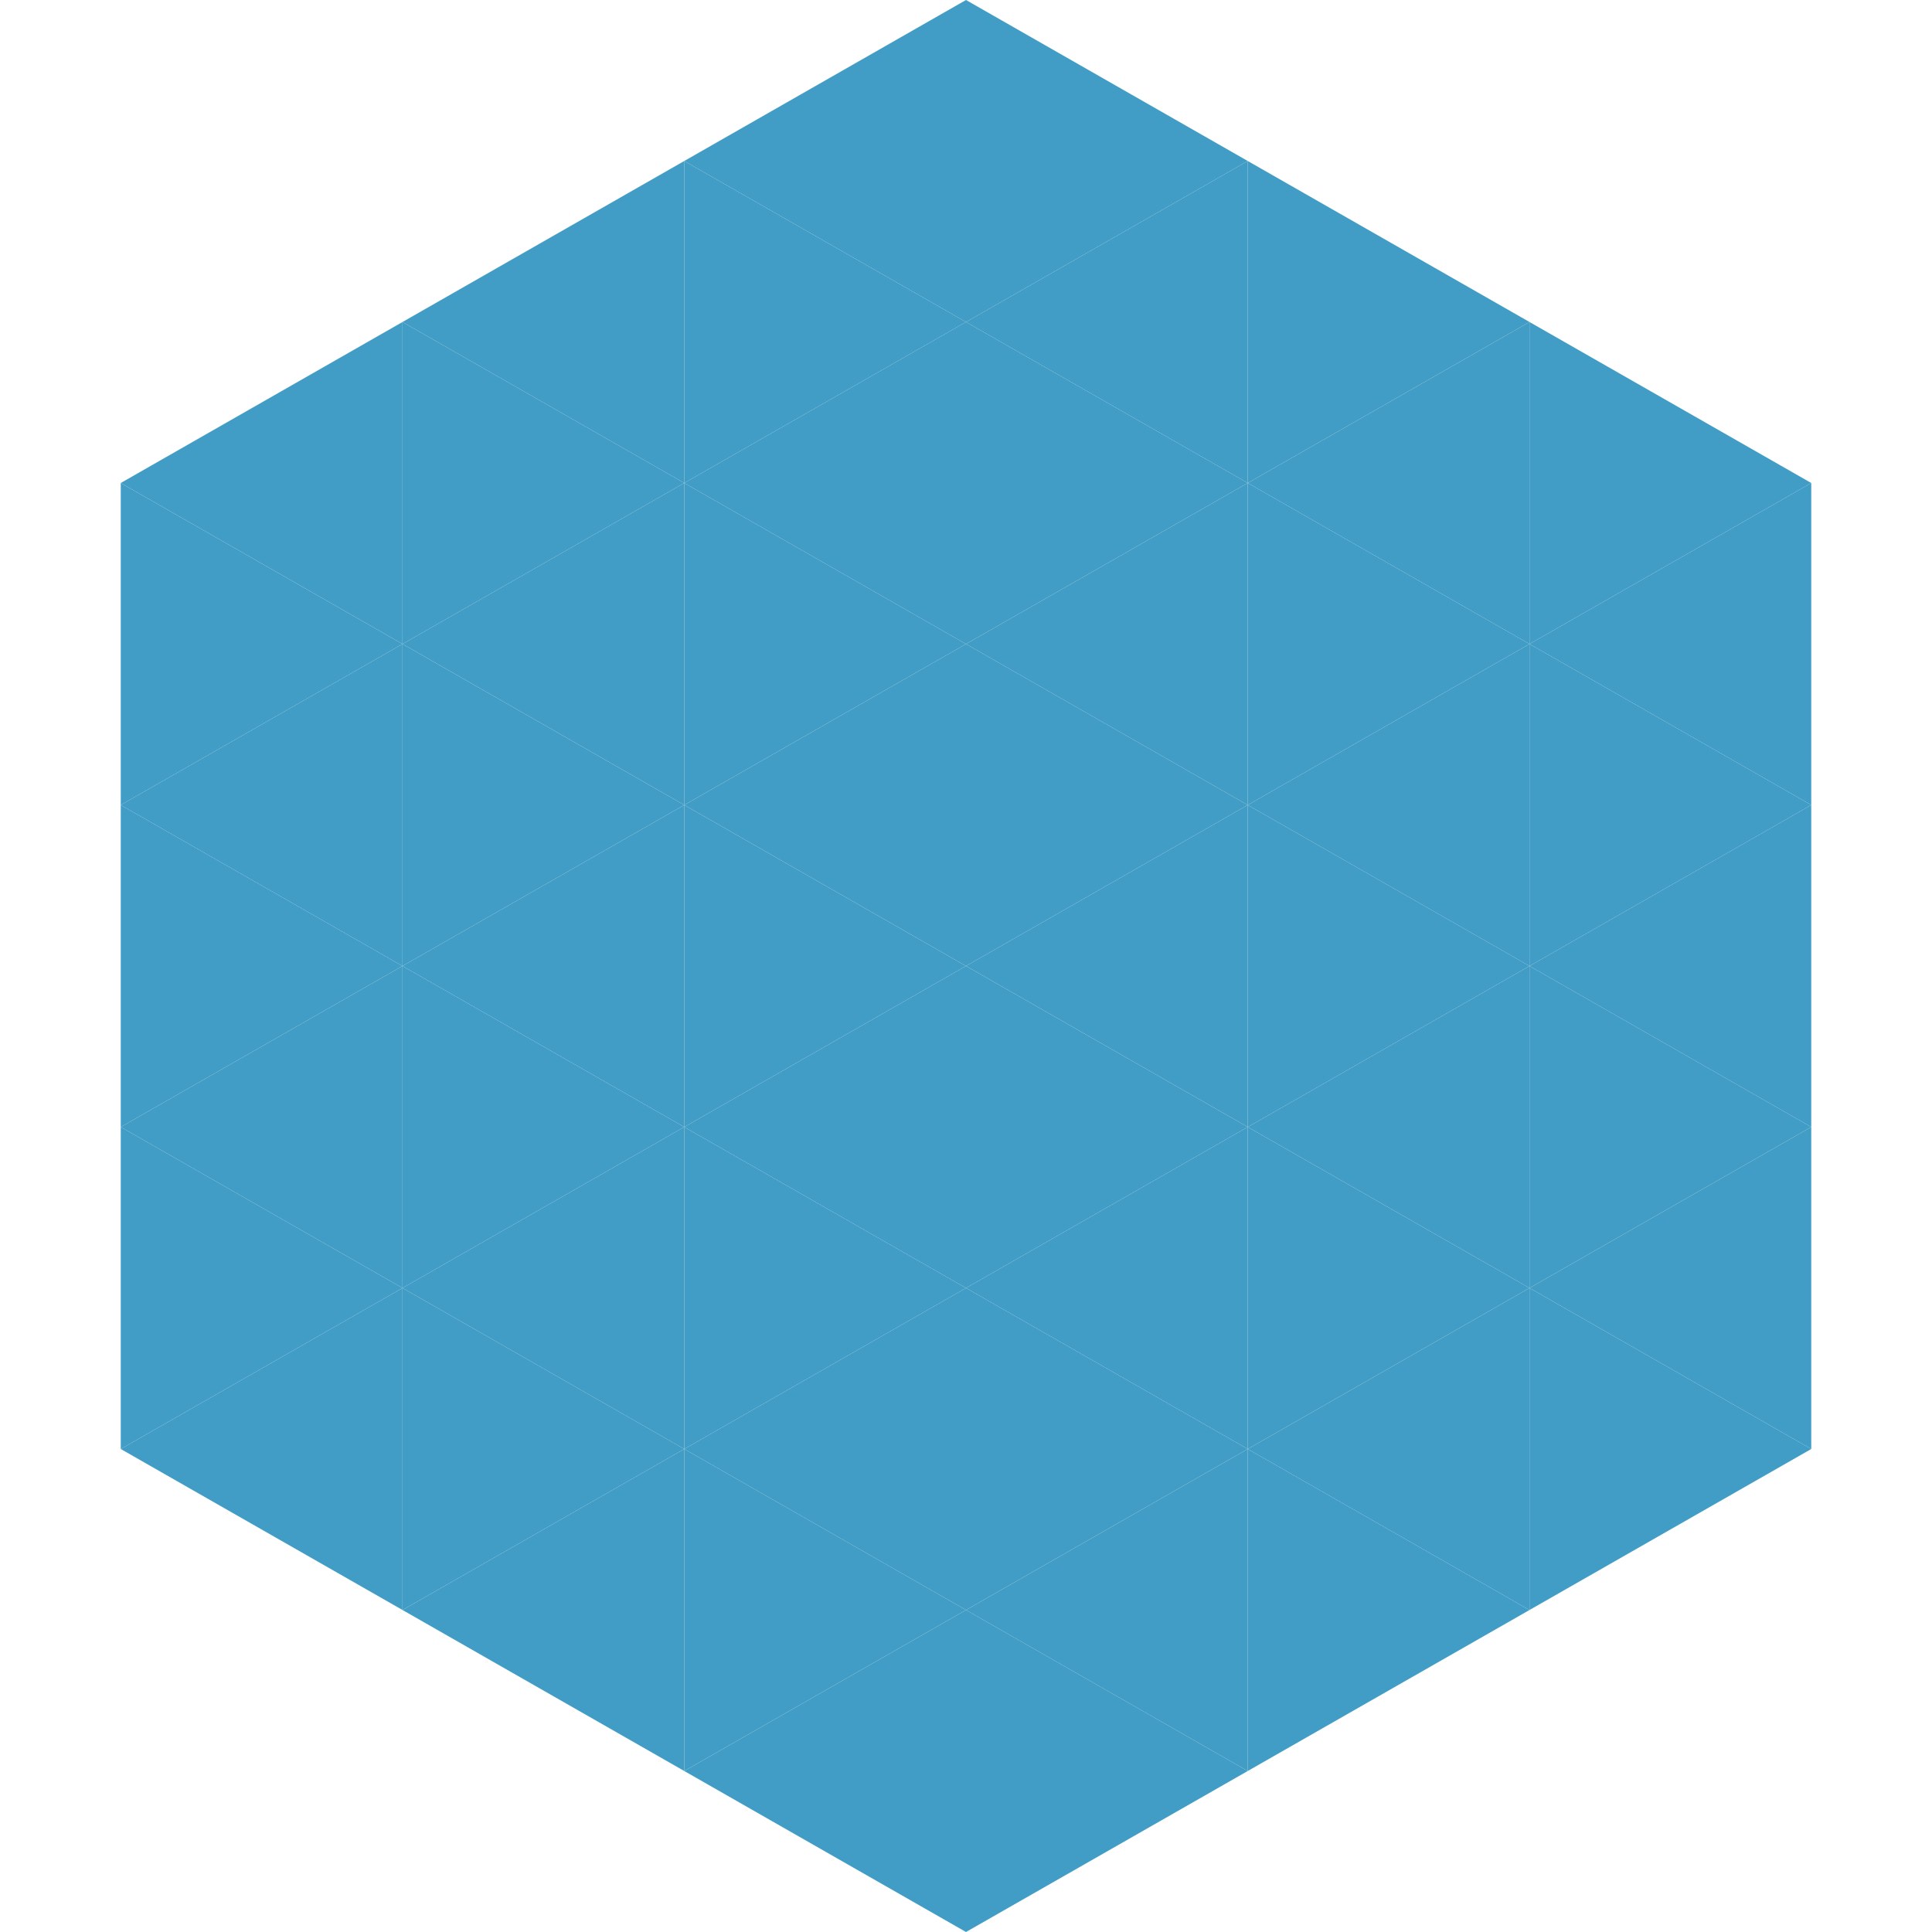 <?xml version="1.0"?>
<!-- Generated by SVGo -->
<svg width="240" height="240"
     xmlns="http://www.w3.org/2000/svg"
     xmlns:xlink="http://www.w3.org/1999/xlink">
<polygon points="50,40 15,60 50,80" style="fill:rgb(65,157,197)" />
<polygon points="190,40 225,60 190,80" style="fill:rgb(65,157,197)" />
<polygon points="15,60 50,80 15,100" style="fill:rgb(65,157,197)" />
<polygon points="225,60 190,80 225,100" style="fill:rgb(65,157,197)" />
<polygon points="50,80 15,100 50,120" style="fill:rgb(65,157,197)" />
<polygon points="190,80 225,100 190,120" style="fill:rgb(65,157,197)" />
<polygon points="15,100 50,120 15,140" style="fill:rgb(65,157,197)" />
<polygon points="225,100 190,120 225,140" style="fill:rgb(65,157,197)" />
<polygon points="50,120 15,140 50,160" style="fill:rgb(65,157,197)" />
<polygon points="190,120 225,140 190,160" style="fill:rgb(65,157,197)" />
<polygon points="15,140 50,160 15,180" style="fill:rgb(65,157,197)" />
<polygon points="225,140 190,160 225,180" style="fill:rgb(65,157,197)" />
<polygon points="50,160 15,180 50,200" style="fill:rgb(65,157,197)" />
<polygon points="190,160 225,180 190,200" style="fill:rgb(65,157,197)" />
<polygon points="15,180 50,200 15,220" style="fill:rgb(255,255,255); fill-opacity:0" />
<polygon points="225,180 190,200 225,220" style="fill:rgb(255,255,255); fill-opacity:0" />
<polygon points="50,0 85,20 50,40" style="fill:rgb(255,255,255); fill-opacity:0" />
<polygon points="190,0 155,20 190,40" style="fill:rgb(255,255,255); fill-opacity:0" />
<polygon points="85,20 50,40 85,60" style="fill:rgb(65,157,197)" />
<polygon points="155,20 190,40 155,60" style="fill:rgb(65,157,197)" />
<polygon points="50,40 85,60 50,80" style="fill:rgb(65,157,197)" />
<polygon points="190,40 155,60 190,80" style="fill:rgb(65,157,197)" />
<polygon points="85,60 50,80 85,100" style="fill:rgb(65,157,197)" />
<polygon points="155,60 190,80 155,100" style="fill:rgb(65,157,197)" />
<polygon points="50,80 85,100 50,120" style="fill:rgb(65,157,197)" />
<polygon points="190,80 155,100 190,120" style="fill:rgb(65,157,197)" />
<polygon points="85,100 50,120 85,140" style="fill:rgb(65,157,197)" />
<polygon points="155,100 190,120 155,140" style="fill:rgb(65,157,197)" />
<polygon points="50,120 85,140 50,160" style="fill:rgb(65,157,197)" />
<polygon points="190,120 155,140 190,160" style="fill:rgb(65,157,197)" />
<polygon points="85,140 50,160 85,180" style="fill:rgb(65,157,197)" />
<polygon points="155,140 190,160 155,180" style="fill:rgb(65,157,197)" />
<polygon points="50,160 85,180 50,200" style="fill:rgb(65,157,197)" />
<polygon points="190,160 155,180 190,200" style="fill:rgb(65,157,197)" />
<polygon points="85,180 50,200 85,220" style="fill:rgb(65,157,197)" />
<polygon points="155,180 190,200 155,220" style="fill:rgb(65,157,197)" />
<polygon points="120,0 85,20 120,40" style="fill:rgb(65,157,197)" />
<polygon points="120,0 155,20 120,40" style="fill:rgb(65,157,197)" />
<polygon points="85,20 120,40 85,60" style="fill:rgb(65,157,197)" />
<polygon points="155,20 120,40 155,60" style="fill:rgb(65,157,197)" />
<polygon points="120,40 85,60 120,80" style="fill:rgb(65,157,197)" />
<polygon points="120,40 155,60 120,80" style="fill:rgb(65,157,197)" />
<polygon points="85,60 120,80 85,100" style="fill:rgb(65,157,197)" />
<polygon points="155,60 120,80 155,100" style="fill:rgb(65,157,197)" />
<polygon points="120,80 85,100 120,120" style="fill:rgb(65,157,197)" />
<polygon points="120,80 155,100 120,120" style="fill:rgb(65,157,197)" />
<polygon points="85,100 120,120 85,140" style="fill:rgb(65,157,197)" />
<polygon points="155,100 120,120 155,140" style="fill:rgb(65,157,197)" />
<polygon points="120,120 85,140 120,160" style="fill:rgb(65,157,197)" />
<polygon points="120,120 155,140 120,160" style="fill:rgb(65,157,197)" />
<polygon points="85,140 120,160 85,180" style="fill:rgb(65,157,197)" />
<polygon points="155,140 120,160 155,180" style="fill:rgb(65,157,197)" />
<polygon points="120,160 85,180 120,200" style="fill:rgb(65,157,197)" />
<polygon points="120,160 155,180 120,200" style="fill:rgb(65,157,197)" />
<polygon points="85,180 120,200 85,220" style="fill:rgb(65,157,197)" />
<polygon points="155,180 120,200 155,220" style="fill:rgb(65,157,197)" />
<polygon points="120,200 85,220 120,240" style="fill:rgb(65,157,197)" />
<polygon points="120,200 155,220 120,240" style="fill:rgb(65,157,197)" />
<polygon points="85,220 120,240 85,260" style="fill:rgb(255,255,255); fill-opacity:0" />
<polygon points="155,220 120,240 155,260" style="fill:rgb(255,255,255); fill-opacity:0" />
</svg>
